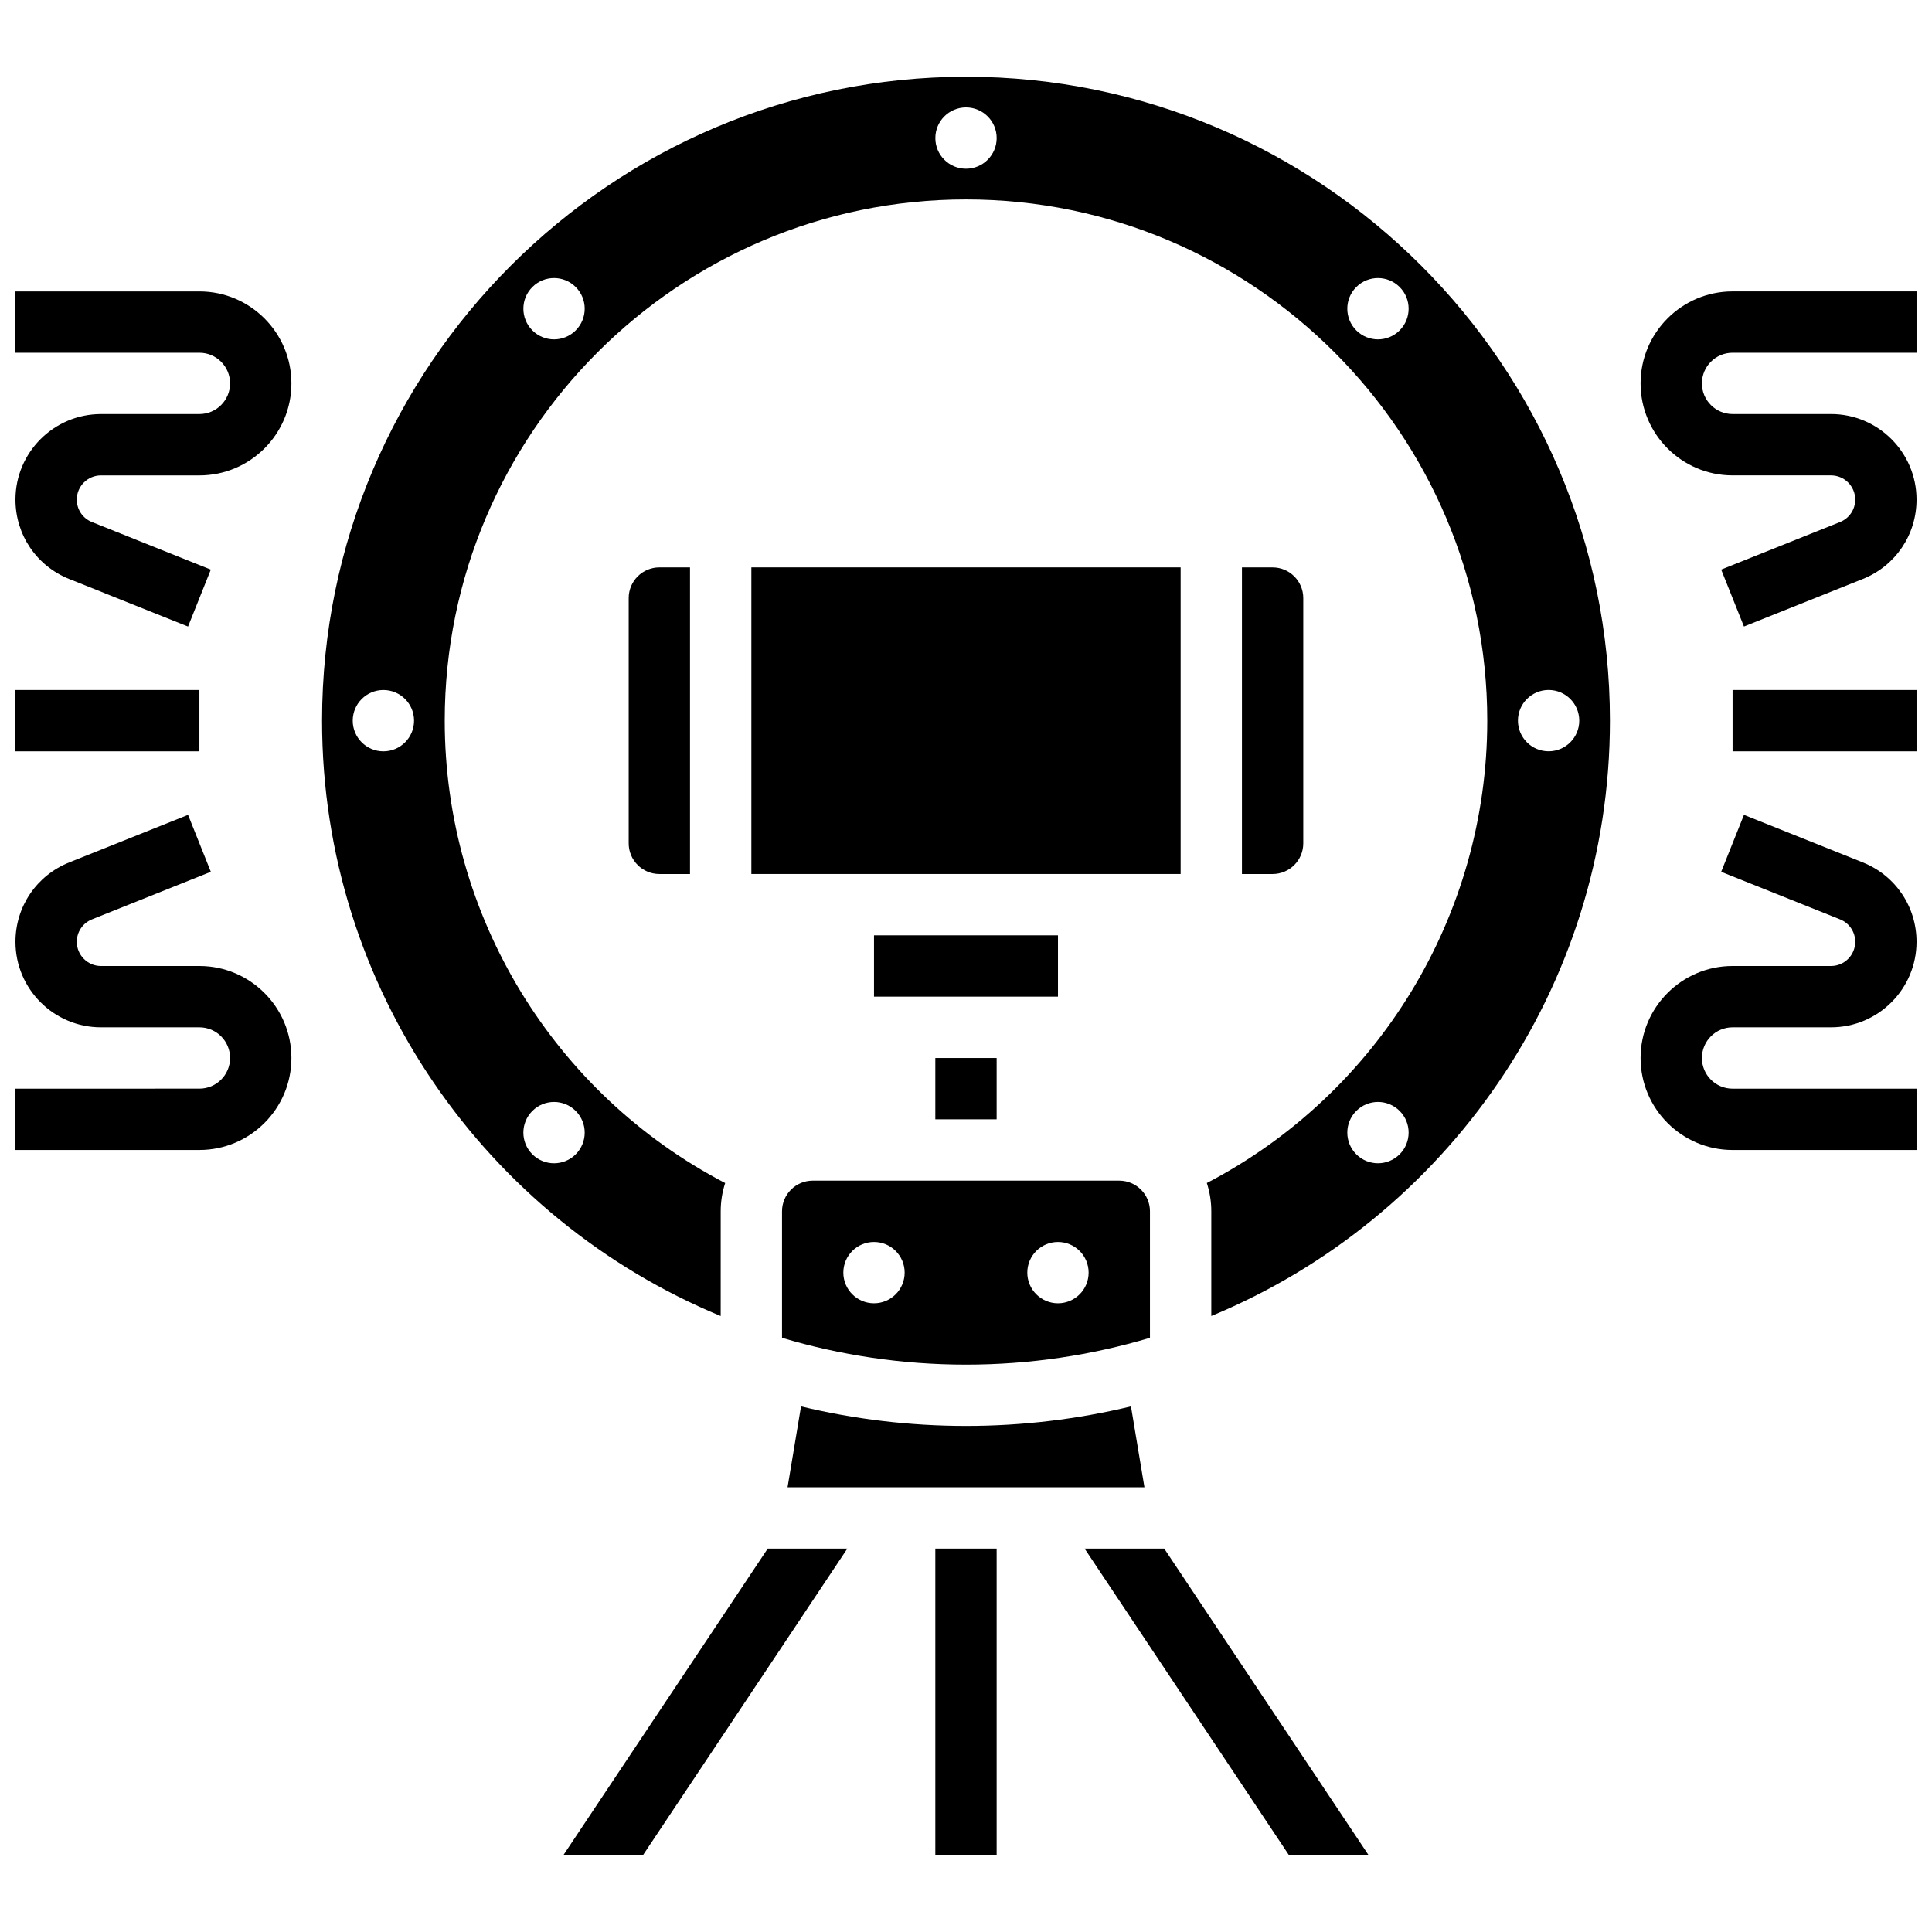 <?xml version="1.0" encoding="UTF-8"?>
<!-- Uploaded to: ICON Repo, www.iconrepo.com, Generator: ICON Repo Mixer Tools -->
<svg width="800px" height="800px" version="1.1" viewBox="144 144 512 512" xmlns="http://www.w3.org/2000/svg">
 <defs>
  <clipPath id="f">
   <path d="m603 326h48.902v18h-48.902z"/>
  </clipPath>
  <clipPath id="e">
   <path d="m578 359h73.902v90h-73.902z"/>
  </clipPath>
  <clipPath id="d">
   <path d="m578 221h73.902v90h-73.902z"/>
  </clipPath>
  <clipPath id="c">
   <path d="m148.09 326h48.906v18h-48.906z"/>
  </clipPath>
  <clipPath id="b">
   <path d="m148.09 359h73.906v90h-73.906z"/>
  </clipPath>
  <clipPath id="a">
   <path d="m148.09 221h73.906v90h-73.906z"/>
  </clipPath>
 </defs>
 <path d="m391.87 554.39h16.25v81.258h-16.25z"/>
 <path d="m431.43 554.39 54.172 81.262h21.098l-54.172-81.262z"/>
 <path d="m310.61 302.49v65.008c0 4.481 3.644 8.125 8.125 8.125h8.125v-81.258h-8.125c-4.481-0.004-8.125 3.644-8.125 8.125z"/>
 <path d="m343.12 294.36h113.76v81.258h-113.76z"/>
 <path d="m489.38 367.5v-65.008c0-4.481-3.644-8.125-8.125-8.125h-8.125v81.258h8.125c4.481 0 8.125-3.644 8.125-8.125z"/>
 <path d="m391.87 424.38h16.25v16.25h-16.25z"/>
 <path d="m400 164.34c-94.098 0-170.65 76.551-170.65 170.65 0 71.086 43.699 132.15 105.64 157.77l0.004-27.75c0-2.613 0.418-5.129 1.184-7.488-45.422-23.684-74.32-70.84-74.32-122.53 0-76.172 61.969-138.14 138.14-138.14s138.14 61.969 138.14 138.14c0 51.688-28.898 98.844-74.316 122.52 0.766 2.363 1.184 4.879 1.184 7.488v27.754c61.941-25.617 105.64-86.68 105.64-157.77 0.004-94.098-76.547-170.65-170.64-170.65zm-114.92 274.07c3.172-3.172 8.32-3.172 11.492 0s3.172 8.32 0 11.492-8.32 3.172-11.492 0c-3.176-3.176-3.176-8.32 0-11.492zm-39.477-95.301c-4.488 0-8.125-3.637-8.125-8.125 0-4.488 3.637-8.125 8.125-8.125s8.125 3.637 8.125 8.125c0 4.484-3.637 8.125-8.125 8.125zm50.969-111.55c-3.172 3.172-8.32 3.172-11.492 0s-3.172-8.32 0-11.492 8.32-3.172 11.492 0 3.172 8.316 0 11.492zm103.43-42.844c-4.488 0-8.125-3.637-8.125-8.125 0-4.488 3.637-8.125 8.125-8.125s8.125 3.637 8.125 8.125c0 4.488-3.641 8.125-8.125 8.125zm114.92 42.844c-3.172 3.172-8.32 3.172-11.492 0s-3.172-8.32 0-11.492 8.32-3.172 11.492 0 3.172 8.316 0 11.492zm0 218.34c-3.172 3.172-8.32 3.172-11.492 0s-3.172-8.32 0-11.492 8.32-3.172 11.492 0 3.172 8.316 0 11.492zm39.473-123.05c4.488 0 8.125 3.637 8.125 8.125s-3.637 8.125-8.125 8.125-8.125-3.637-8.125-8.125c0-4.484 3.637-8.125 8.125-8.125z"/>
 <path d="m356.28 516.71-3.57 21.43h94.578l-3.57-21.43c-14.031 3.375-28.668 5.176-43.719 5.176-15.055 0-29.691-1.801-43.719-5.176z"/>
 <path d="m448.75 465.01c0-4.481-3.644-8.125-8.125-8.125h-81.258c-4.481 0-8.125 3.644-8.125 8.125v33.523c15.457 4.617 31.82 7.109 48.754 7.109 16.938 0 33.301-2.492 48.754-7.109zm-73.133 24.375c-4.488 0-8.125-3.637-8.125-8.125 0-4.488 3.637-8.125 8.125-8.125 4.488 0 8.125 3.637 8.125 8.125 0 4.488-3.637 8.125-8.125 8.125zm48.754 0c-4.488 0-8.125-3.637-8.125-8.125 0-4.488 3.637-8.125 8.125-8.125s8.125 3.637 8.125 8.125c0.004 4.488-3.637 8.125-8.125 8.125z"/>
 <path d="m293.29 635.65h21.098l54.172-81.262h-21.098z"/>
 <path d="m375.62 391.87h48.754v16.25h-48.754z"/>
 <g clip-path="url(#f)">
  <path d="m603.15 326.86h48.754v16.25h-48.754z"/>
 </g>
 <g clip-path="url(#e)">
  <path d="m603.15 416.25h26.094c12.496 0 22.66-10.168 22.66-22.66 0-9.32-5.59-17.582-14.246-21.043l-31.492-12.598-6.035 15.09 31.492 12.598c2.449 0.98 4.031 3.316 4.031 5.953 0 3.535-2.875 6.41-6.41 6.41h-26.094c-13.441 0-24.379 10.934-24.379 24.379 0 13.441 10.934 24.379 24.379 24.379h48.754v-16.25h-48.754c-4.481 0-8.125-3.644-8.125-8.125 0-4.488 3.644-8.133 8.125-8.133z"/>
 </g>
 <g clip-path="url(#d)">
  <path d="m603.15 237.48h48.754v-16.254h-48.754c-13.441 0-24.379 10.934-24.379 24.379 0 13.441 10.934 24.379 24.379 24.379h26.094c3.535 0 6.41 2.875 6.41 6.41 0 2.637-1.582 4.973-4.031 5.953l-31.492 12.598 6.035 15.09 31.492-12.598c8.652-3.461 14.246-11.719 14.246-21.043 0-12.496-10.164-22.664-22.66-22.664h-26.094c-4.481 0-8.125-3.644-8.125-8.125s3.644-8.125 8.125-8.125z"/>
 </g>
 <g clip-path="url(#c)">
  <path d="m148.09 326.86h48.754v16.25h-48.754z"/>
 </g>
 <g clip-path="url(#b)">
  <path d="m196.85 400h-26.09c-3.535 0-6.41-2.875-6.41-6.41 0-2.637 1.582-4.973 4.031-5.953l31.492-12.598-6.035-15.09-31.492 12.598c-8.66 3.461-14.25 11.723-14.25 21.043 0 12.492 10.168 22.66 22.664 22.66h26.09c4.481 0 8.125 3.644 8.125 8.125s-3.644 8.125-8.125 8.125l-48.754 0.004v16.25h48.754c13.441 0 24.379-10.934 24.379-24.379 0-13.441-10.934-24.375-24.379-24.375z"/>
 </g>
 <g clip-path="url(#a)">
  <path d="m196.85 221.23h-48.754v16.25h48.754c4.481 0 8.125 3.644 8.125 8.125 0 4.481-3.644 8.125-8.125 8.125l-26.09 0.004c-12.496 0-22.664 10.168-22.664 22.664 0 9.32 5.59 17.582 14.246 21.043l31.492 12.598 6.035-15.09-31.492-12.598c-2.449-0.98-4.031-3.316-4.031-5.953 0-3.535 2.875-6.41 6.41-6.41h26.094c13.441 0 24.379-10.934 24.379-24.379 0-13.441-10.934-24.379-24.379-24.379z"/>
 </g>
</svg>